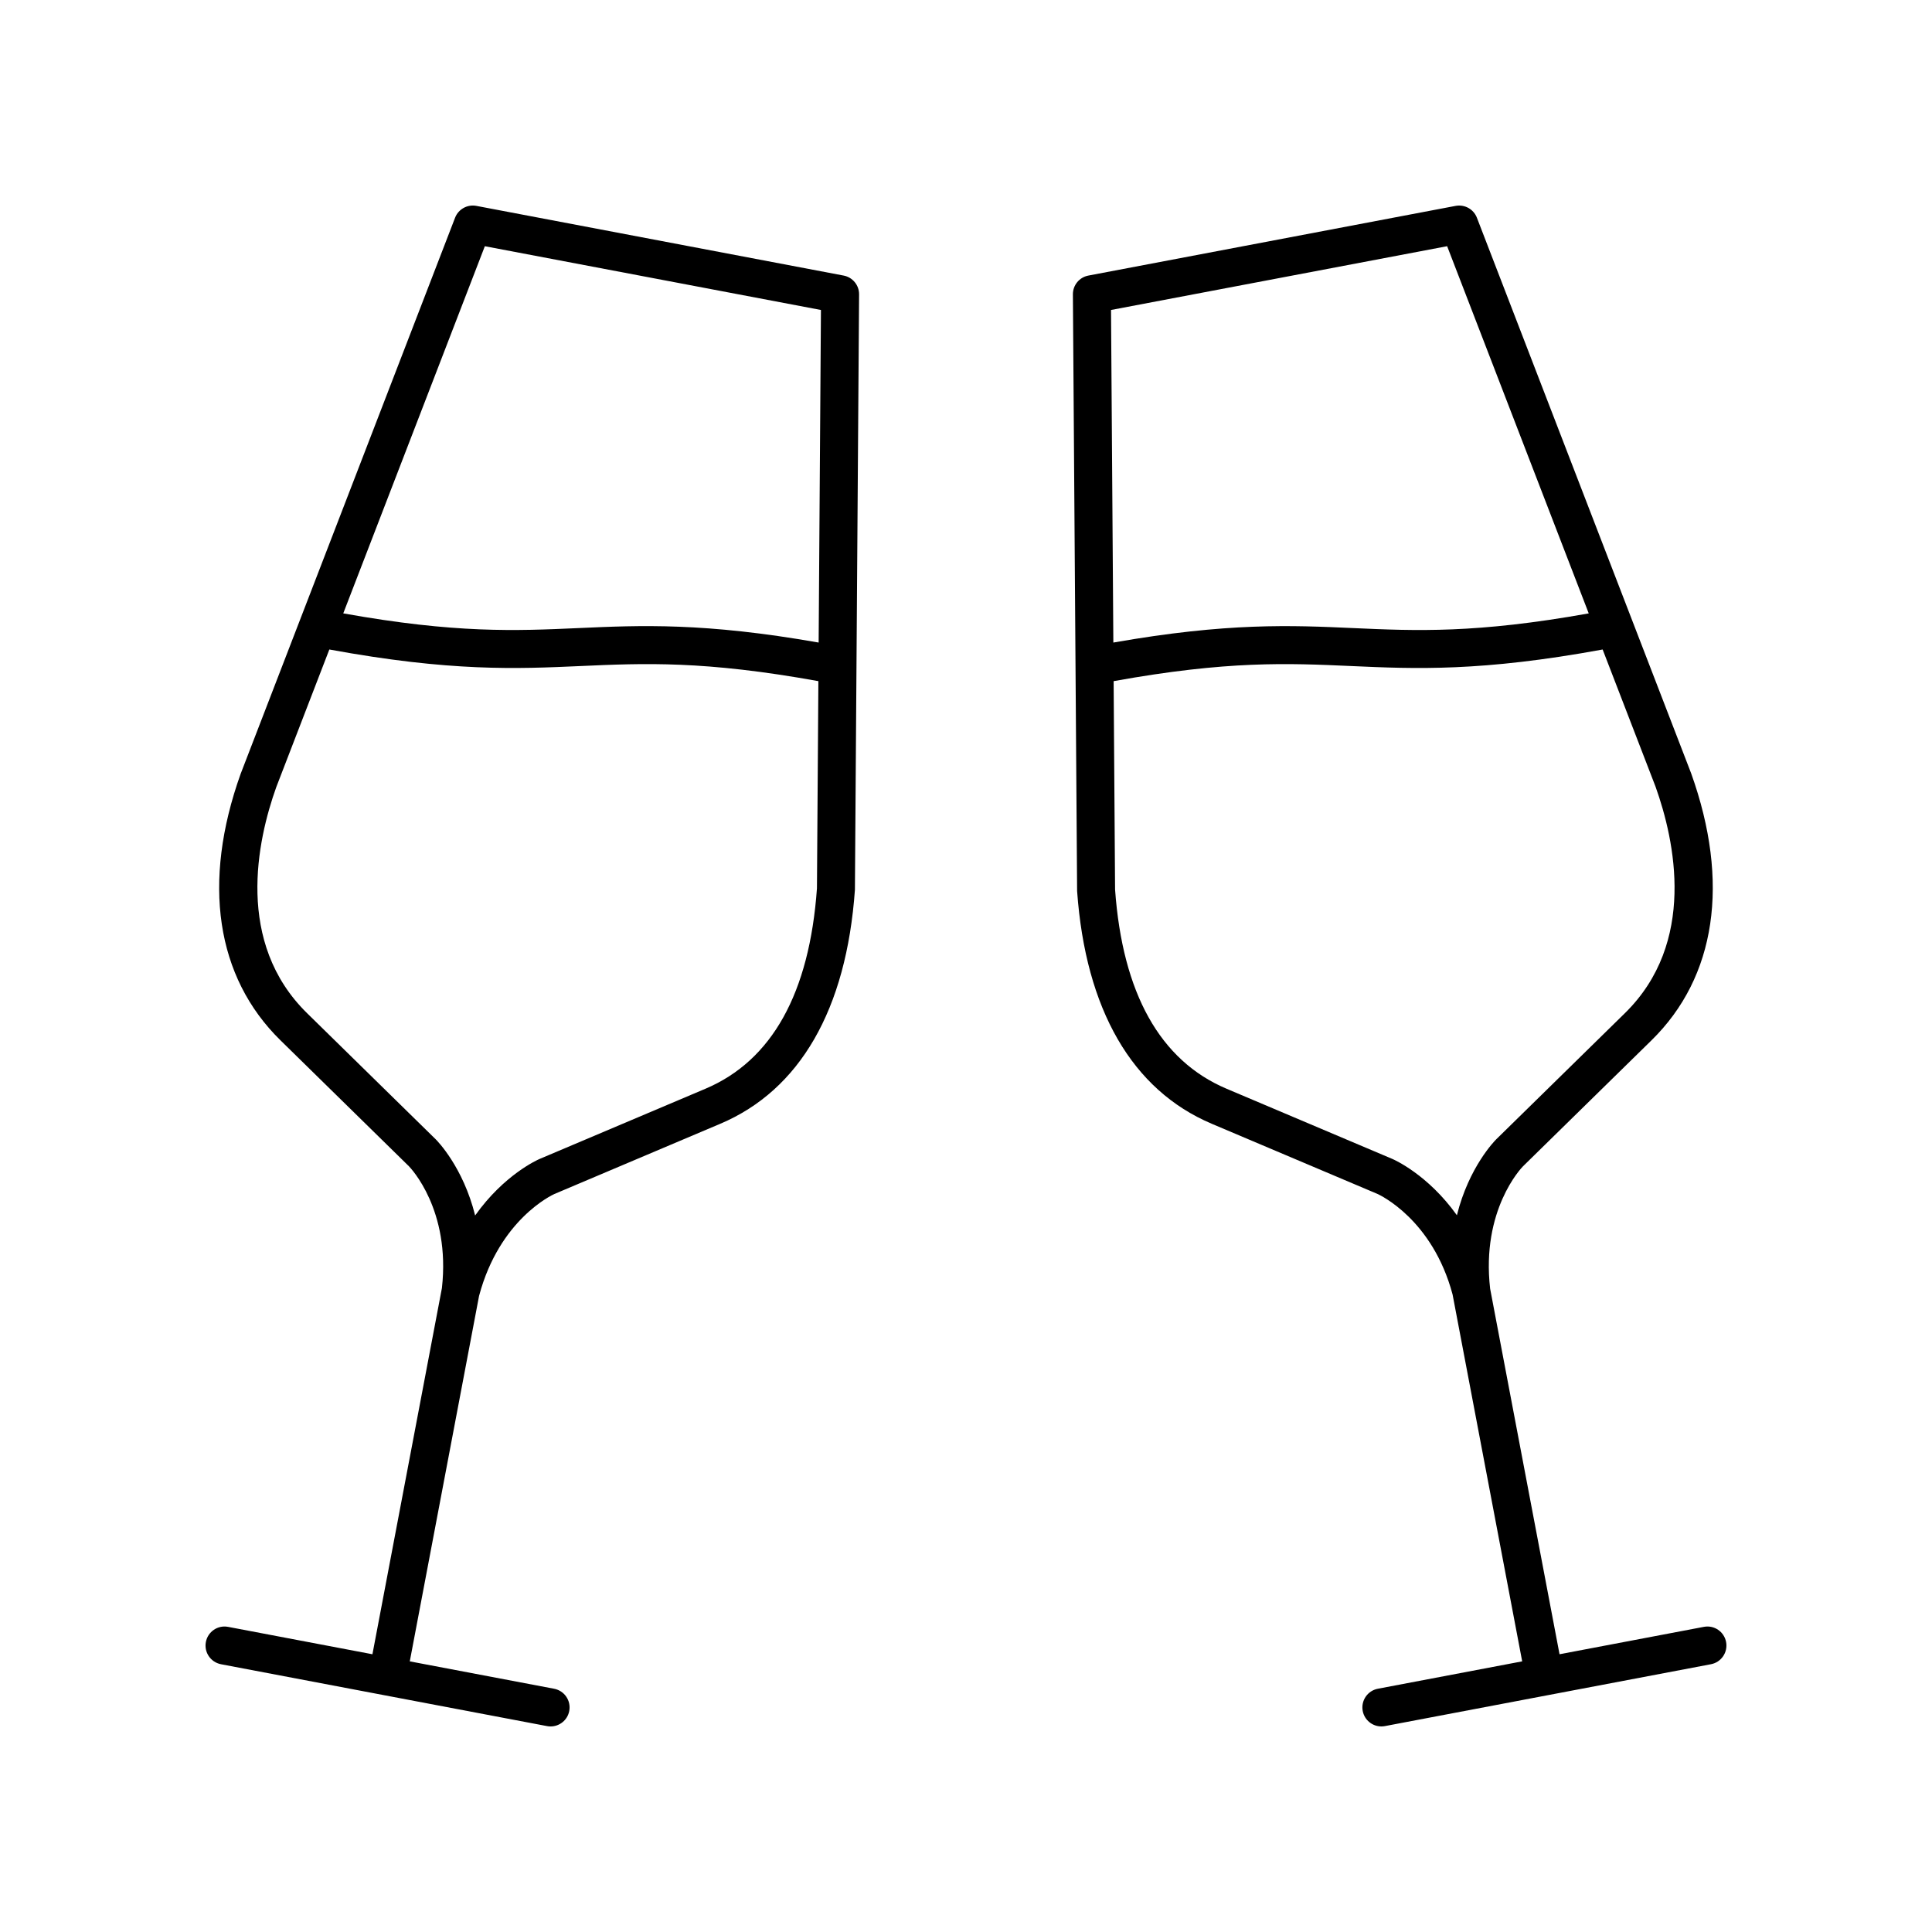 <?xml version="1.0" encoding="UTF-8"?>
<!-- The Best Svg Icon site in the world: iconSvg.co, Visit us! https://iconsvg.co -->
<svg fill="#000000" width="800px" height="800px" version="1.1" viewBox="144 144 512 512" xmlns="http://www.w3.org/2000/svg">
 <g>
  <path d="m465.12 441.81 43.895 18.582c0.594 0.266 14.609 6.723 19.93 26.648 0.004 0.016 0.004 0.035 0.012 0.055l18.438 97.18-38.25 7.258c-2.734 0.52-4.527 3.156-4.012 5.891 0.461 2.414 2.57 4.098 4.945 4.098 0.309 0 0.629-0.027 0.945-0.09l86.398-16.395c2.734-0.52 4.527-3.156 4.012-5.891-0.516-2.731-3.152-4.539-5.891-4.012l-38.25 7.258-18.391-96.867c-2.402-20.855 8.273-31.996 8.684-32.418l34.082-33.414c17.105-16.766 20.848-41.852 10.504-70.754l-56.777-147.24c-0.875-2.266-3.234-3.582-5.641-3.137l-97.328 18.469c-2.391 0.453-4.117 2.551-4.098 4.984l1.117 158.13c2.242 31.406 14.578 52.73 35.676 61.664zm117.61-89.355c5.152 14.402 10.953 41.352-8.117 60.047l-34.102 33.434c-0.414 0.41-7.231 7.332-10.418 20.121-7.652-10.734-16.539-14.68-17.094-14.922l-43.949-18.609c-17.633-7.465-27.574-25.332-29.543-52.781l-0.383-55.234c30.195-5.457 46.176-4.762 63.023-4 16.887 0.758 34.391 1.523 66.57-4.387zm-55.223-143.21 37.523 97.309c-29.812 5.34-45.695 4.644-62.434 3.894-16.359-0.738-33.27-1.488-63.547 3.836l-0.617-88.137z"/>
  <path d="m202.57 585.04 86.398 16.395c0.316 0.062 0.637 0.09 0.945 0.09 2.375 0 4.488-1.684 4.945-4.098 0.52-2.734-1.277-5.371-4.012-5.891l-38.25-7.258 18.363-96.863c0.008-0.027 0.016-0.051 0.023-0.078 5.414-20.23 19.398-26.672 19.934-26.914l43.957-18.609c21.098-8.934 33.434-30.258 35.688-61.992l1.105-157.81c0.016-2.434-1.707-4.531-4.098-4.984l-97.328-18.469c-2.379-0.449-4.766 0.867-5.641 3.137l-56.82 147.36c-10.301 28.785-6.559 53.871 10.547 70.637l34.035 33.371c0.457 0.465 11.07 11.543 8.75 32.281l-18.414 97.047-38.25-7.258c-2.742-0.527-5.371 1.277-5.891 4.012-0.52 2.734 1.277 5.371 4.012 5.891zm69.918-375.79 89.07 16.898-0.609 88.137c-30.285-5.328-47.195-4.578-63.551-3.84-16.738 0.754-32.617 1.445-62.43-3.894zm-13.027 236.67-34.082-33.414c-19.07-18.695-13.27-45.648-8.156-59.934l14.055-36.449c32.18 5.91 49.672 5.144 66.57 4.387 16.848-0.762 32.836-1.457 63.031 4l-0.379 54.914c-1.98 27.773-11.922 45.645-29.551 53.105l-43.984 18.621c-0.531 0.23-9.379 4.16-17.047 14.965-3.188-12.824-10.027-19.77-10.457-20.195z"/>
 </g>
</svg>